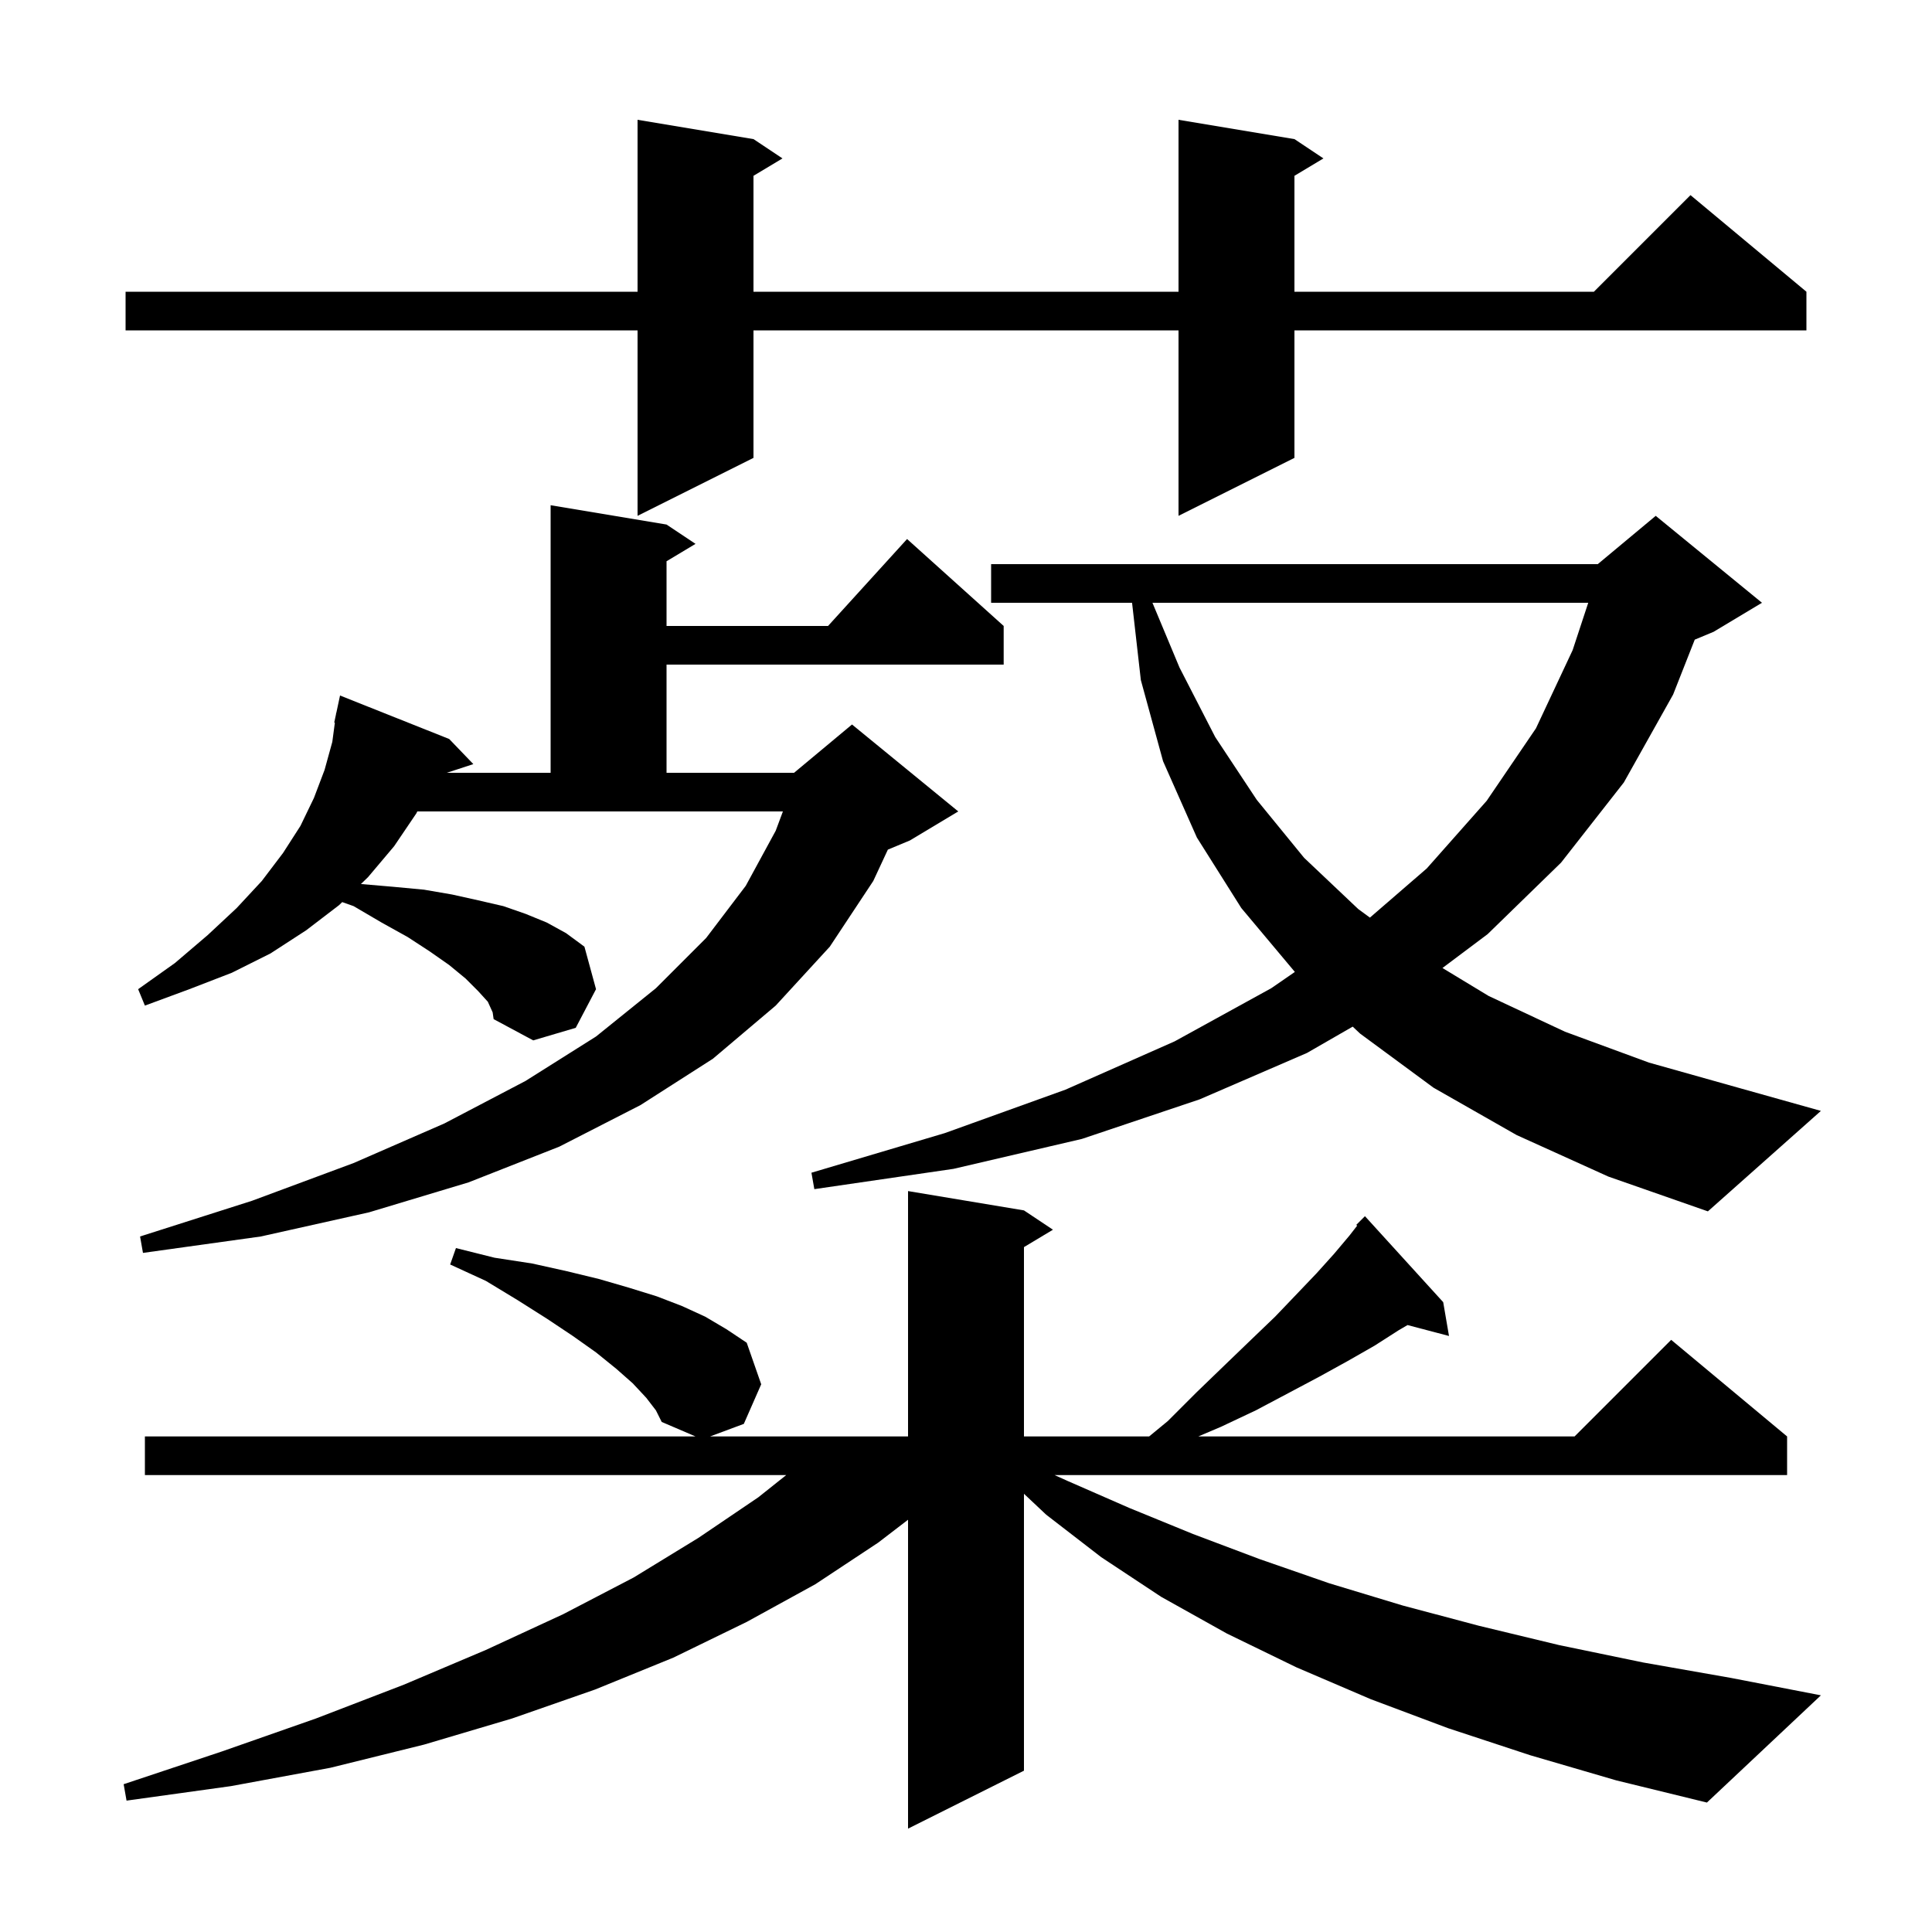 <svg xmlns="http://www.w3.org/2000/svg" xmlns:xlink="http://www.w3.org/1999/xlink" version="1.1" baseProfile="full" viewBox="0 0 200 200" width="200" height="200">
<g fill="black">
<path d="M 158.4 181.7 L 149.9 178.9 L 141.9 175.9 L 134.2 172.6 L 127.0 169.1 L 120.2 165.3 L 114.0 161.2 L 108.3 156.8 L 106.0 154.635 L 106.0 183.3 L 94.0 189.3 L 94.0 157.323 L 90.9 159.7 L 84.4 164.0 L 77.3 167.9 L 69.7 171.6 L 61.6 174.9 L 53.0 177.9 L 43.9 180.6 L 34.2 183.0 L 23.9 184.9 L 13.1 186.4 L 12.8 184.7 L 23.0 181.3 L 32.7 177.9 L 41.8 174.4 L 50.3 170.8 L 58.3 167.1 L 65.6 163.3 L 72.3 159.2 L 78.5 155.0 L 81.388 152.7 L 15.0 152.7 L 15.0 148.7 L 72.0 148.7 L 68.5 147.2 L 67.9 146.0 L 66.9 144.7 L 65.5 143.2 L 63.8 141.7 L 61.7 140.0 L 59.3 138.3 L 56.6 136.5 L 53.6 134.6 L 50.3 132.6 L 46.6 130.9 L 47.2 129.2 L 51.2 130.2 L 55.1 130.8 L 58.7 131.6 L 62.0 132.4 L 65.1 133.3 L 68.0 134.2 L 70.6 135.2 L 73.0 136.3 L 75.2 137.6 L 77.3 139.0 L 78.8 143.3 L 77.0 147.4 L 73.506 148.7 L 94.0 148.7 L 94.0 123.3 L 106.0 125.3 L 109.0 127.3 L 106.0 129.1 L 106.0 148.7 L 118.957 148.7 L 120.9 147.1 L 123.9 144.1 L 126.8 141.3 L 129.5 138.7 L 132.0 136.3 L 134.2 134.0 L 136.3 131.8 L 138.1 129.8 L 139.7 127.9 L 140.492 126.882 L 140.4 126.8 L 141.3 125.9 L 149.4 134.8 L 150.0 138.3 L 145.708 137.17 L 144.8 137.7 L 142.3 139.3 L 139.5 140.9 L 136.6 142.5 L 133.4 144.2 L 130.0 146.0 L 126.4 147.7 L 124.047 148.7 L 163.0 148.7 L 173.0 138.7 L 185.0 148.7 L 185.0 152.7 L 109.171 152.7 L 110.5 153.3 L 116.9 156.1 L 123.5 158.8 L 130.4 161.4 L 137.6 163.9 L 145.2 166.2 L 153.1 168.3 L 161.4 170.3 L 170.1 172.1 L 179.2 173.7 L 188.5 175.5 L 176.7 186.6 L 167.3 184.3 Z M 50.5 103.7 L 49.5 102.6 L 48.2 101.3 L 46.5 99.9 L 44.5 98.5 L 42.2 97.0 L 39.5 95.5 L 36.6 93.8 L 35.425 93.385 L 35.1 93.7 L 31.7 96.3 L 28.0 98.7 L 24.0 100.7 L 19.6 102.4 L 15.0 104.1 L 14.3 102.4 L 18.1 99.7 L 21.5 96.8 L 24.5 94.0 L 27.1 91.2 L 29.3 88.3 L 31.1 85.5 L 32.5 82.6 L 33.6 79.7 L 34.4 76.8 L 34.665 74.809 L 34.6 74.8 L 34.776 73.976 L 34.8 73.8 L 34.814 73.803 L 35.2 72.0 L 46.5 76.5 L 49.0 79.1 L 46.25 80.0 L 57.0 80.0 L 57.0 52.3 L 69.0 54.3 L 72.0 56.3 L 69.0 58.1 L 69.0 64.8 L 85.718 64.8 L 93.9 55.8 L 103.9 64.8 L 103.9 68.8 L 69.0 68.8 L 69.0 80.0 L 82.2 80.0 L 88.2 75.0 L 99.2 84.0 L 94.2 87.0 L 91.912 87.953 L 90.4 91.2 L 85.9 98.0 L 80.3 104.1 L 73.8 109.6 L 66.3 114.4 L 57.9 118.7 L 48.5 122.4 L 38.2 125.5 L 27.0 128.0 L 14.8 129.7 L 14.5 128.0 L 26.1 124.3 L 36.6 120.4 L 46.0 116.3 L 54.4 111.9 L 61.7 107.3 L 67.9 102.3 L 73.1 97.1 L 77.2 91.7 L 80.3 86.0 L 81.046 84.0 L 43.2 84.0 L 43.1 84.2 L 40.8 87.6 L 38.1 90.8 L 37.362 91.514 L 40.7 91.8 L 43.9 92.1 L 46.8 92.6 L 49.5 93.2 L 52.1 93.8 L 54.4 94.6 L 56.6 95.5 L 58.6 96.6 L 60.5 98.0 L 61.7 102.4 L 59.6 106.4 L 55.2 107.7 L 51.1 105.5 L 51.0 104.8 Z M 157.0 117.5 L 148.4 112.6 L 140.8 107.0 L 140.03 106.277 L 135.3 109.0 L 124.2 113.8 L 112.0 117.9 L 98.7 121.0 L 84.3 123.1 L 84.0 121.4 L 97.8 117.3 L 110.3 112.8 L 121.6 107.8 L 131.6 102.3 L 134.044 100.614 L 128.5 94.0 L 123.9 86.7 L 120.4 78.8 L 118.1 70.4 L 117.191 62.4 L 102.6 62.4 L 102.6 58.4 L 165.4 58.4 L 171.4 53.4 L 182.4 62.4 L 177.4 65.4 L 175.439 66.217 L 173.2 71.9 L 168.1 81.0 L 161.6 89.3 L 154.0 96.7 L 149.324 100.207 L 154.1 103.1 L 162.0 106.8 L 170.7 110.0 L 180.3 112.7 L 188.5 115.0 L 176.8 125.4 L 166.5 121.8 Z M 119.301 62.4 L 122.1 69.1 L 125.8 76.3 L 130.1 82.8 L 135.0 88.8 L 140.6 94.1 L 141.813 94.991 L 147.7 89.9 L 153.9 82.9 L 159.0 75.4 L 162.8 67.3 L 164.414 62.4 Z M 134.0 14.4 L 137.0 16.4 L 134.0 18.2 L 134.0 30.2 L 165.0 30.2 L 175.0 20.2 L 187.0 30.2 L 187.0 34.2 L 134.0 34.2 L 134.0 47.4 L 122.0 53.4 L 122.0 34.2 L 78.0 34.2 L 78.0 47.4 L 66.0 53.4 L 66.0 34.2 L 13.0 34.2 L 13.0 30.2 L 66.0 30.2 L 66.0 12.4 L 78.0 14.4 L 81.0 16.4 L 78.0 18.2 L 78.0 30.2 L 122.0 30.2 L 122.0 12.4 Z " />
</g>
</svg>
